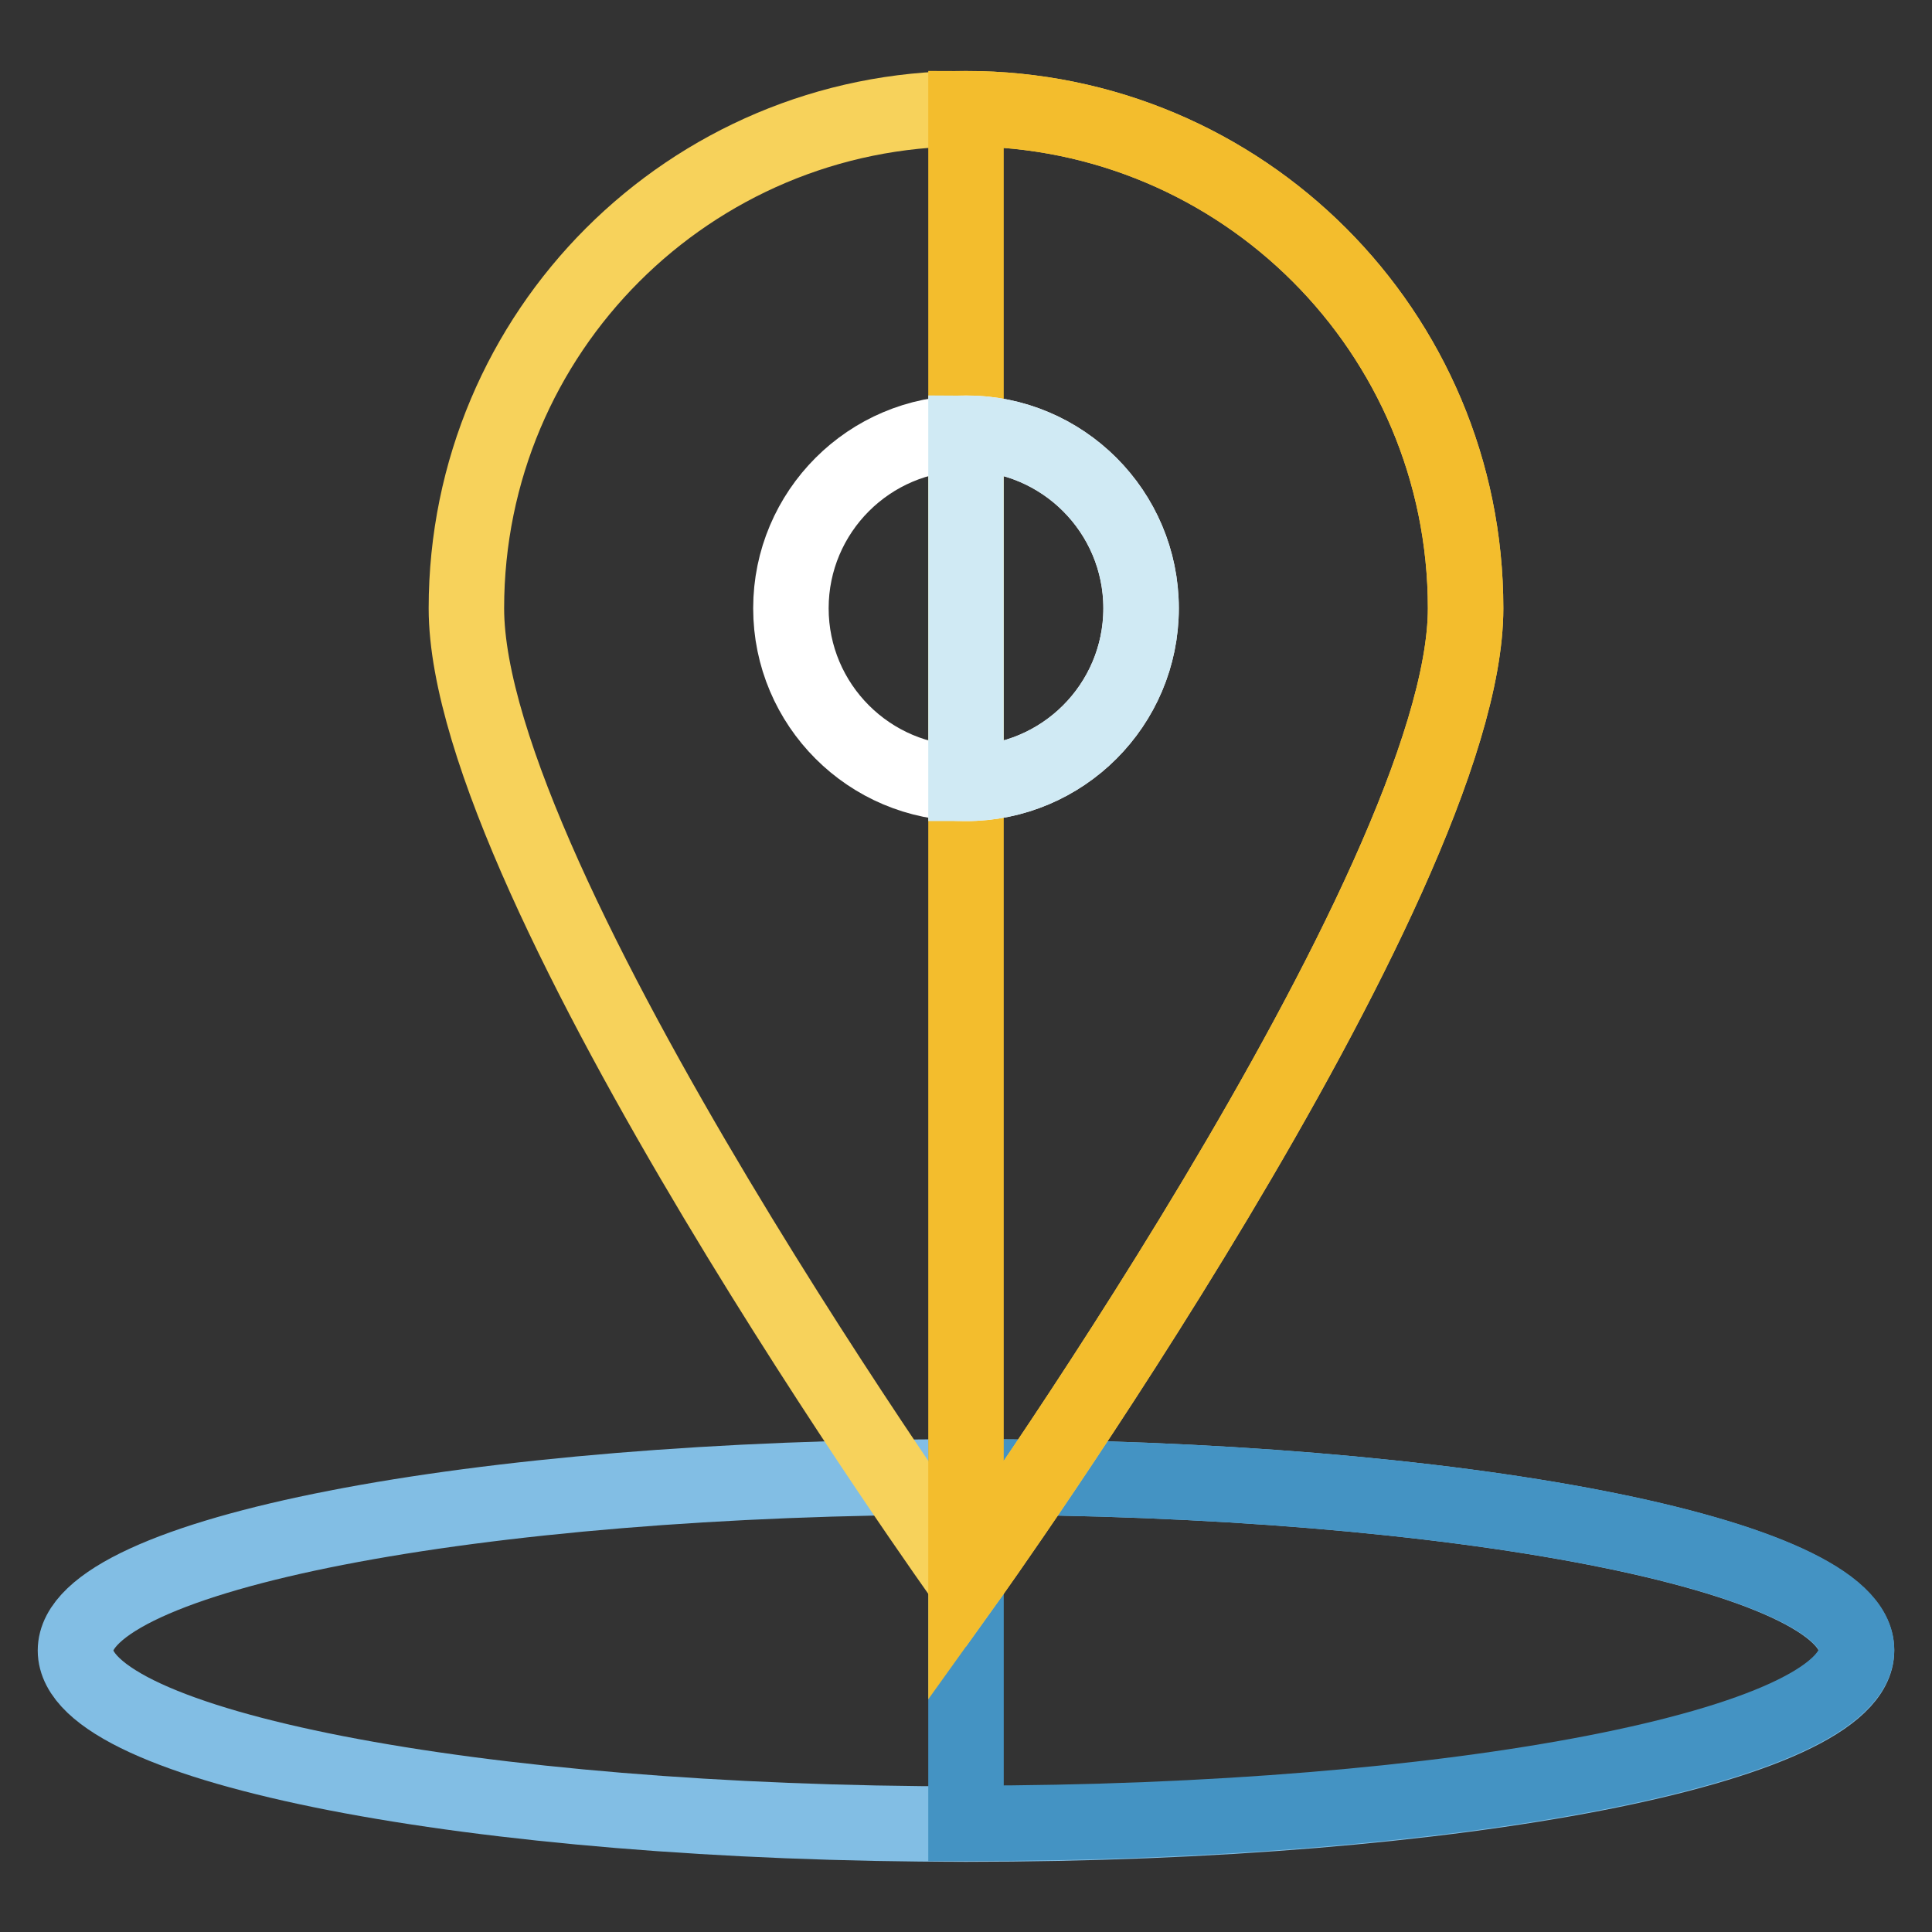<?xml version="1.0" encoding="utf-8"?>
<!-- Svg Vector Icons : http://www.onlinewebfonts.com/icon -->
<!DOCTYPE svg PUBLIC "-//W3C//DTD SVG 1.1//EN" "http://www.w3.org/Graphics/SVG/1.1/DTD/svg11.dtd">
<svg version="1.1" xmlns="http://www.w3.org/2000/svg" xmlns:xlink="http://www.w3.org/1999/xlink" x="0px" y="0px" viewBox="0 0 256 256" enable-background="new 0 0 256 256" xml:space="preserve">
<rect x="0" y="0" width="256" height="256" fill="#333333" stroke="none"/>
<g> <path stroke-width="10" fill-opacity="0" stroke="#82bee4"  d="M10,218.7c0,12.7,52.8,23,118,23c65.2,0,118-10.3,118-23c0,0,0,0,0,0c0-12.7-52.8-23-118-23 S10,206,10,218.7L10,218.7z"/> <path stroke-width="10" fill-opacity="0" stroke="#4493c3"  d="M128,195.7v45.9c65.2,0,118-10.3,118-23C246,206,193.2,195.7,128,195.7z"/> <path stroke-width="10" fill-opacity="0" stroke="#f7d25b"  d="M194.2,80.6c0,36.6-66.2,129-66.2,129s-66.2-92.4-66.2-129c0-36.6,29.6-66.2,66.2-66.2 C164.6,14.4,194.2,44,194.2,80.6z"/> <path stroke-width="10" fill-opacity="0" stroke="#f3bd2d"  d="M128,14.4v195.2c0,0,66.2-92.4,66.2-129C194.2,44,164.6,14.4,128,14.4z"/> <path stroke-width="10" fill-opacity="0" stroke="#ffffff"  d="M104.8,80.6c0,12.8,10.4,23.2,23.2,23.2c12.8,0,23.2-10.4,23.2-23.2c0,0,0,0,0,0 c0-12.8-10.4-23.2-23.2-23.2S104.8,67.8,104.8,80.6z"/> <path stroke-width="10" fill-opacity="0" stroke="#d0eaf4"  d="M128,57.4v46.4c12.8,0,23.2-10.4,23.2-23.2C151.2,67.8,140.8,57.4,128,57.4L128,57.4z"/></g>
</svg>